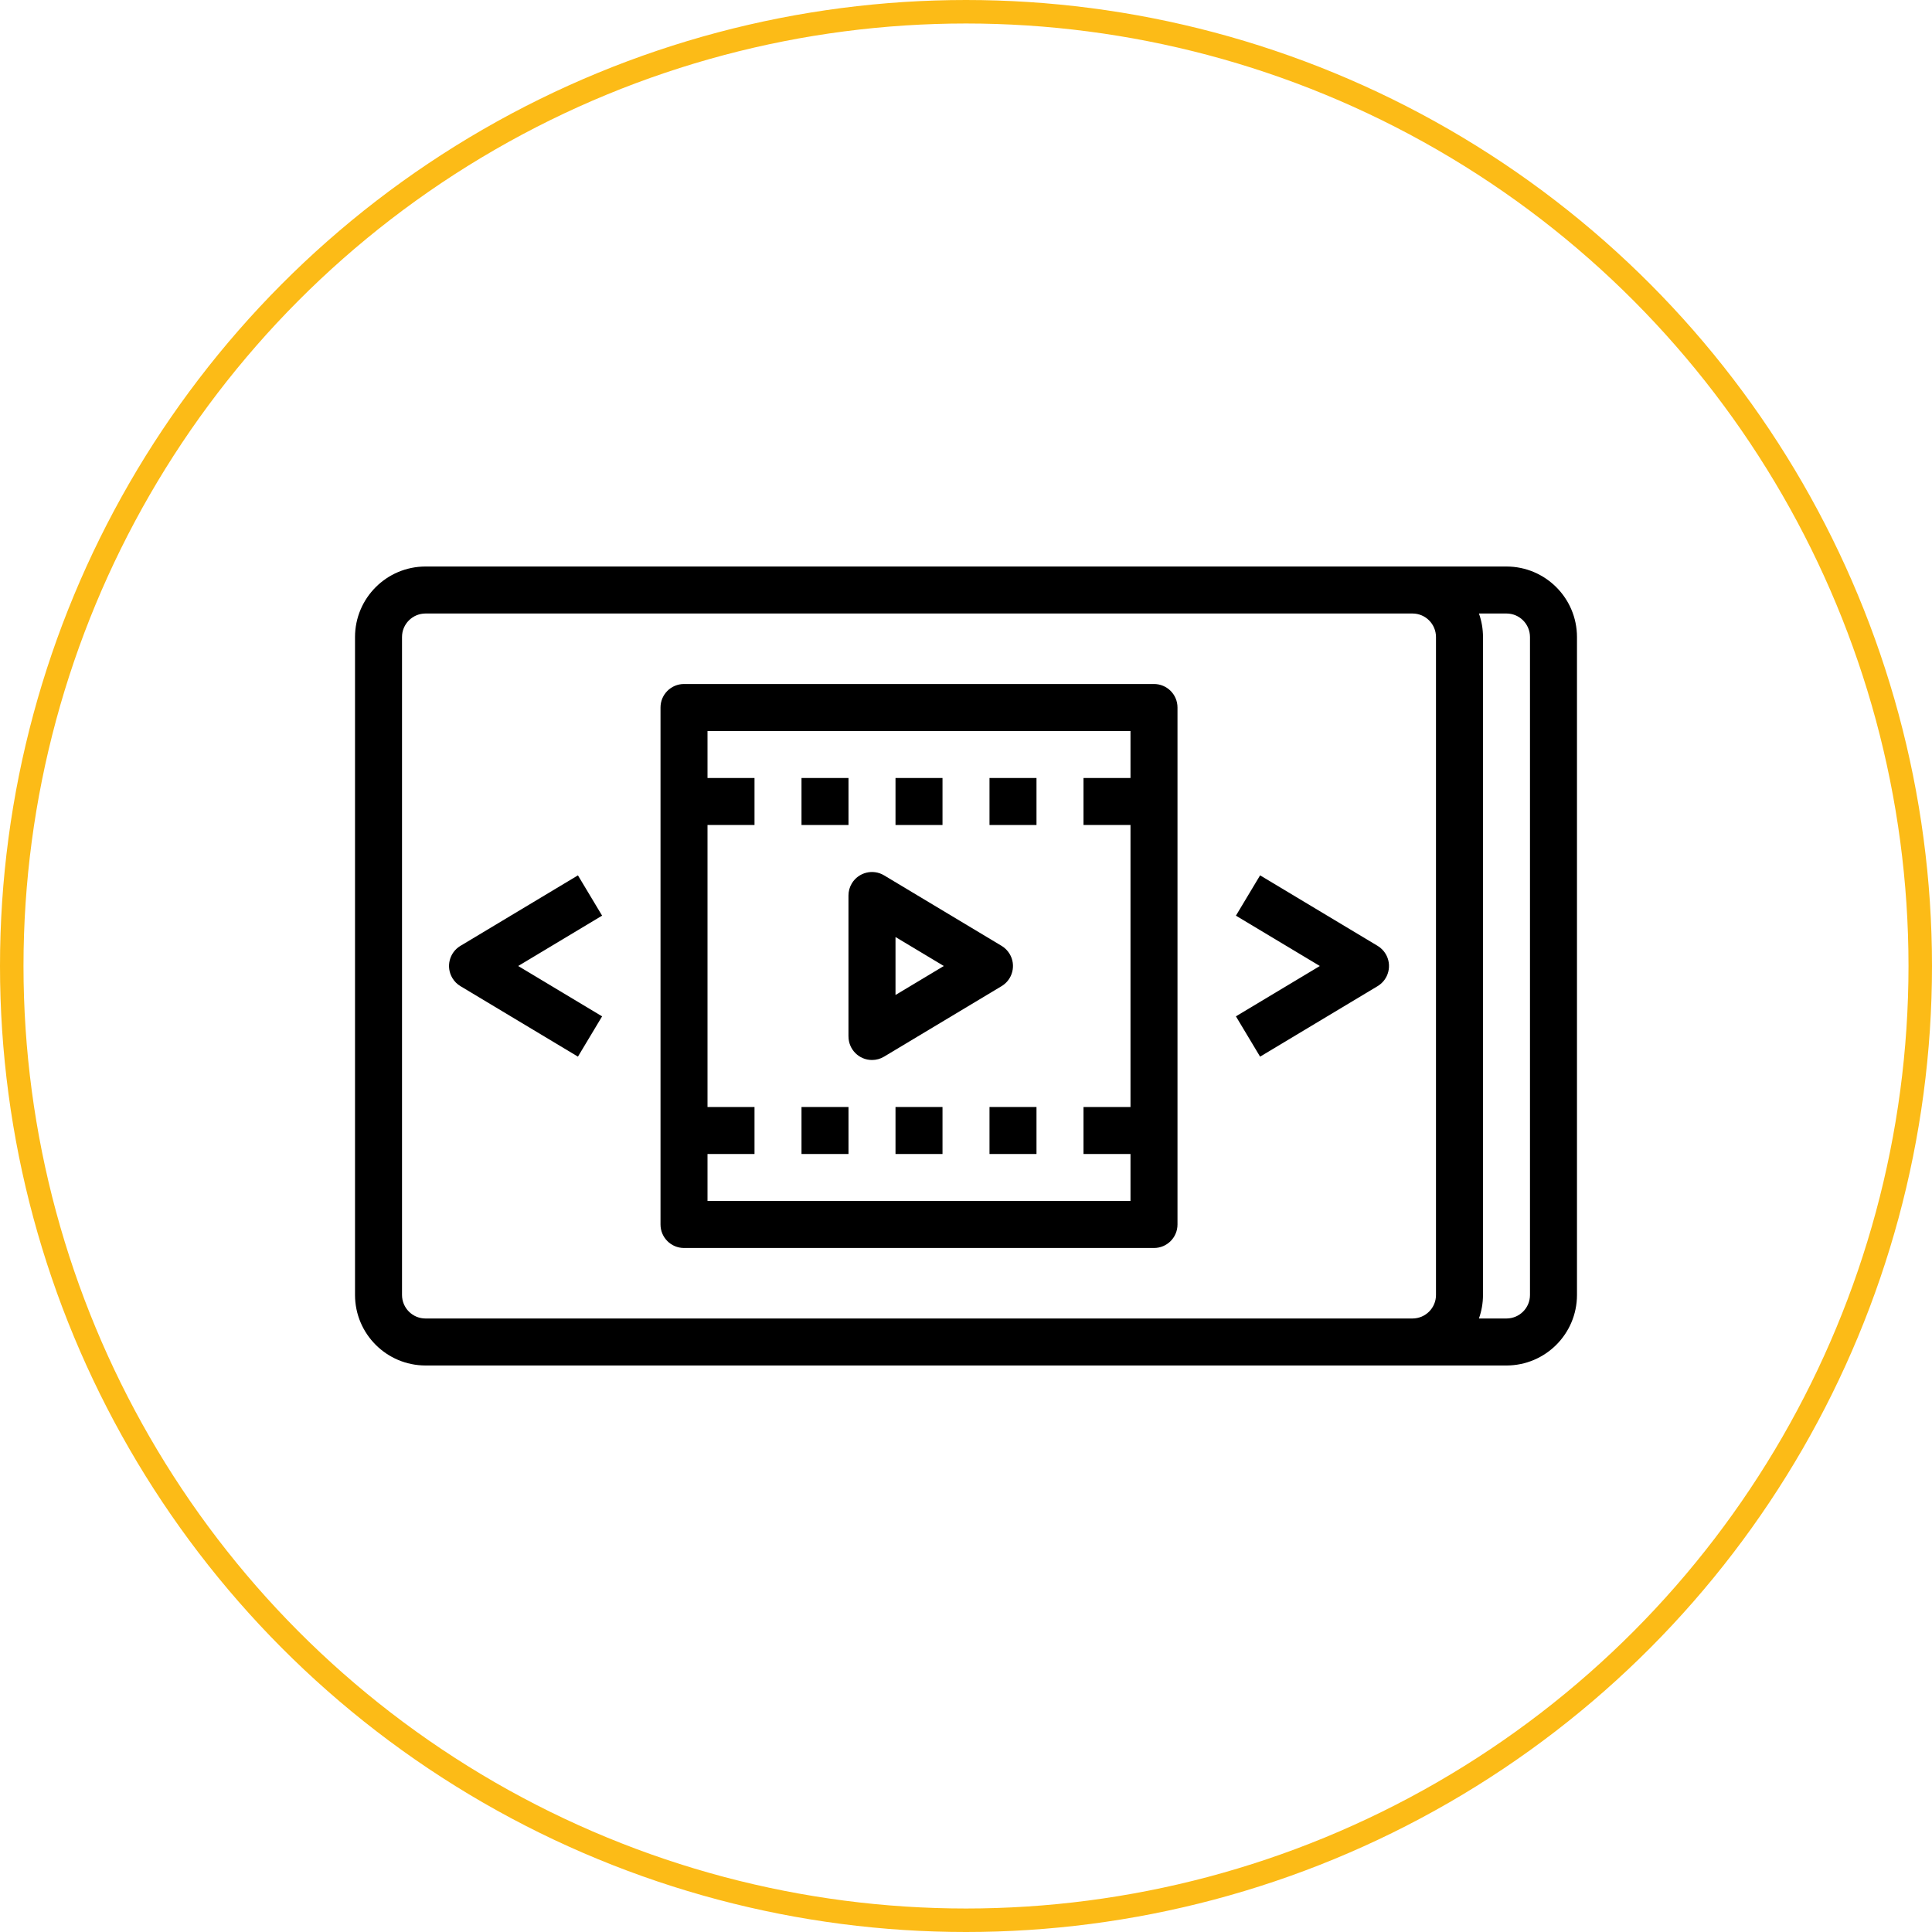<?xml version="1.0" encoding="UTF-8"?>
<svg id="Layer_2" xmlns="http://www.w3.org/2000/svg" viewBox="0 0 657.72 657.72">
  <defs>
    <style>
      .cls-1 {
        fill: none;
        stroke: #fcbb17;
        stroke-miterlimit: 10;
        stroke-width: 8px;
      }
    </style>
  </defs>
  <g id="Layer_1-2" data-name="Layer_1">
    <g>
      <g id="Out_line">
        <path d="M419.22,464.86h93.64c13.25-.02,23.98-10.75,24-24v-224c-.02-13.25-10.75-23.98-24-24H144.86c-13.25.02-23.98,10.75-24,24v224c.02,13.25,10.75,23.98,24,24h92.69M520.86,216.86v224c0,4.42-3.58,7.99-8,8h-9.38c.91-2.57,1.38-5.27,1.38-8v-224c0-2.73-.46-5.43-1.38-8h9.38c4.42,0,7.99,3.58,8,8ZM259.22,464.86h138.33M144.86,448.86c-4.42,0-7.99-3.58-8-8v-224c0-4.42,3.58-7.99,8-8h336c4.42,0,7.99,3.58,8,8v224c0,4.42-3.58,7.99-8,8H144.86Z"/>
        <path d="M196.75,298l-40,24c-3.79,2.27-5.02,7.19-2.74,10.98.68,1.13,1.62,2.07,2.74,2.74l40,24,8.23-13.72-28.57-17.14,28.57-17.14-8.23-13.72Z"/>
        <path d="M468.98,322l-40-24-8.23,13.72,28.57,17.14-28.57,17.14,8.23,13.72,40-24c3.79-2.27,5.02-7.19,2.74-10.98-.68-1.13-1.62-2.07-2.74-2.74Z"/>
        <path d="M288.86,352.86c0,4.42,3.58,8,8,8,1.45,0,2.87-.39,4.11-1.14l40-24c3.79-2.27,5.02-7.19,2.74-10.98-.68-1.13-1.62-2.07-2.74-2.74l-40-24c-3.79-2.27-8.7-1.04-10.98,2.74-.75,1.24-1.14,2.67-1.14,4.12v48ZM304.86,318.99l16.45,9.87-16.45,9.87v-19.74Z"/>
        <path d="M392.86,232.86h-160c-4.42,0-8,3.58-8,8v176c0,4.42,3.58,8,8,8h160c4.42,0,8-3.58,8-8v-176c0-4.42-3.58-8-8-8ZM384.86,264.86h-16v16h16v96h-16v16h16v16h-144v-16h16v-16h-16v-96h16v-16h-16v-16h144v16Z"/>
        <path d="M272.86,264.86h16v16h-16v-16Z"/>
        <path d="M304.86,264.86h16v16h-16v-16Z"/>
        <path d="M336.86,264.86h16v16h-16v-16Z"/>
        <path d="M272.86,376.86h16v16h-16v-16Z"/>
        <path d="M304.86,376.86h16v16h-16v-16Z"/>
        <path d="M336.86,376.86h16v16h-16v-16Z"/>
      </g>
      <circle class="cls-1" cx="328.86" cy="328.86" r="324.86"/>
    </g>
  </g>
</svg>